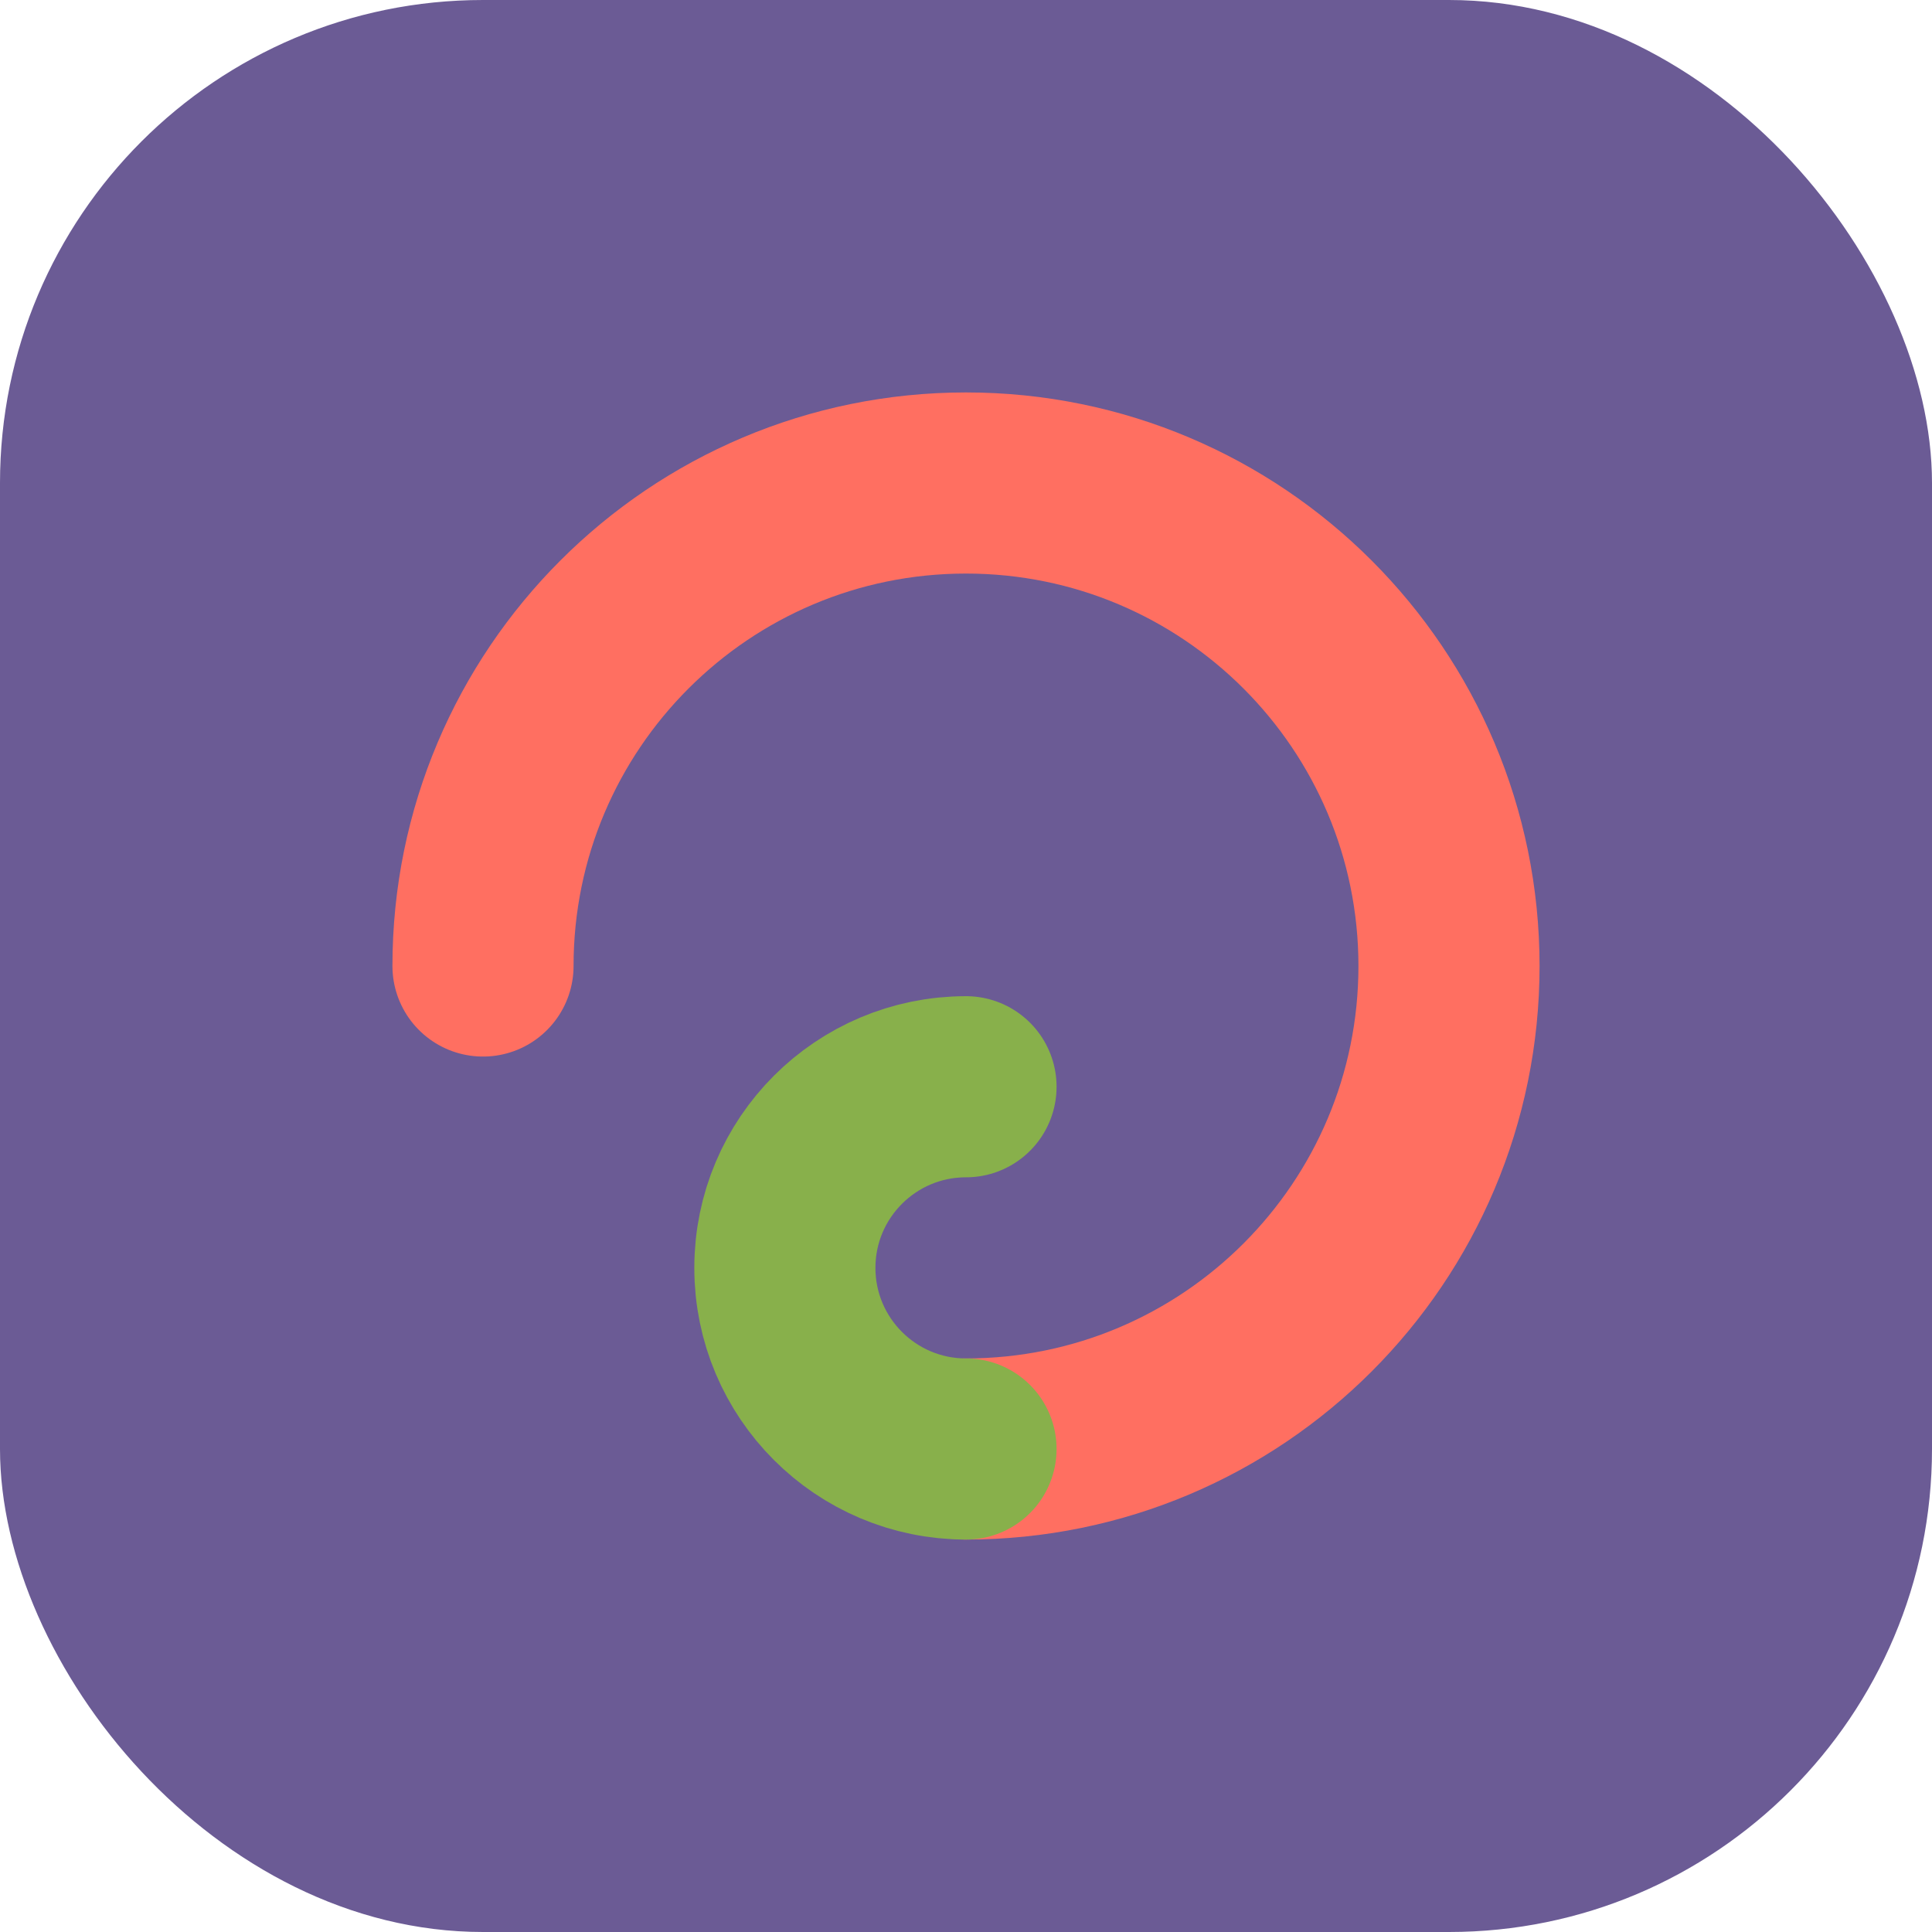 <?xml version="1.0" encoding="UTF-8"?>
<svg width="32" height="32" viewBox="0 0 32 32" fill="none" xmlns="http://www.w3.org/2000/svg">
  <rect width="32" height="32" rx="8" fill="#6B5B95"/>
  <path d="M8 16C8 11.582 11.582 8 16 8C20.418 8 24 11.582 24 16C24 20.418 20.418 24 16 24" stroke="#FF6F61" stroke-width="3" stroke-linecap="round"/>
  <path d="M16 24C14.343 24 13 22.657 13 21C13 19.343 14.343 18 16 18" stroke="#88B04B" stroke-width="3" stroke-linecap="round"/>
</svg>

